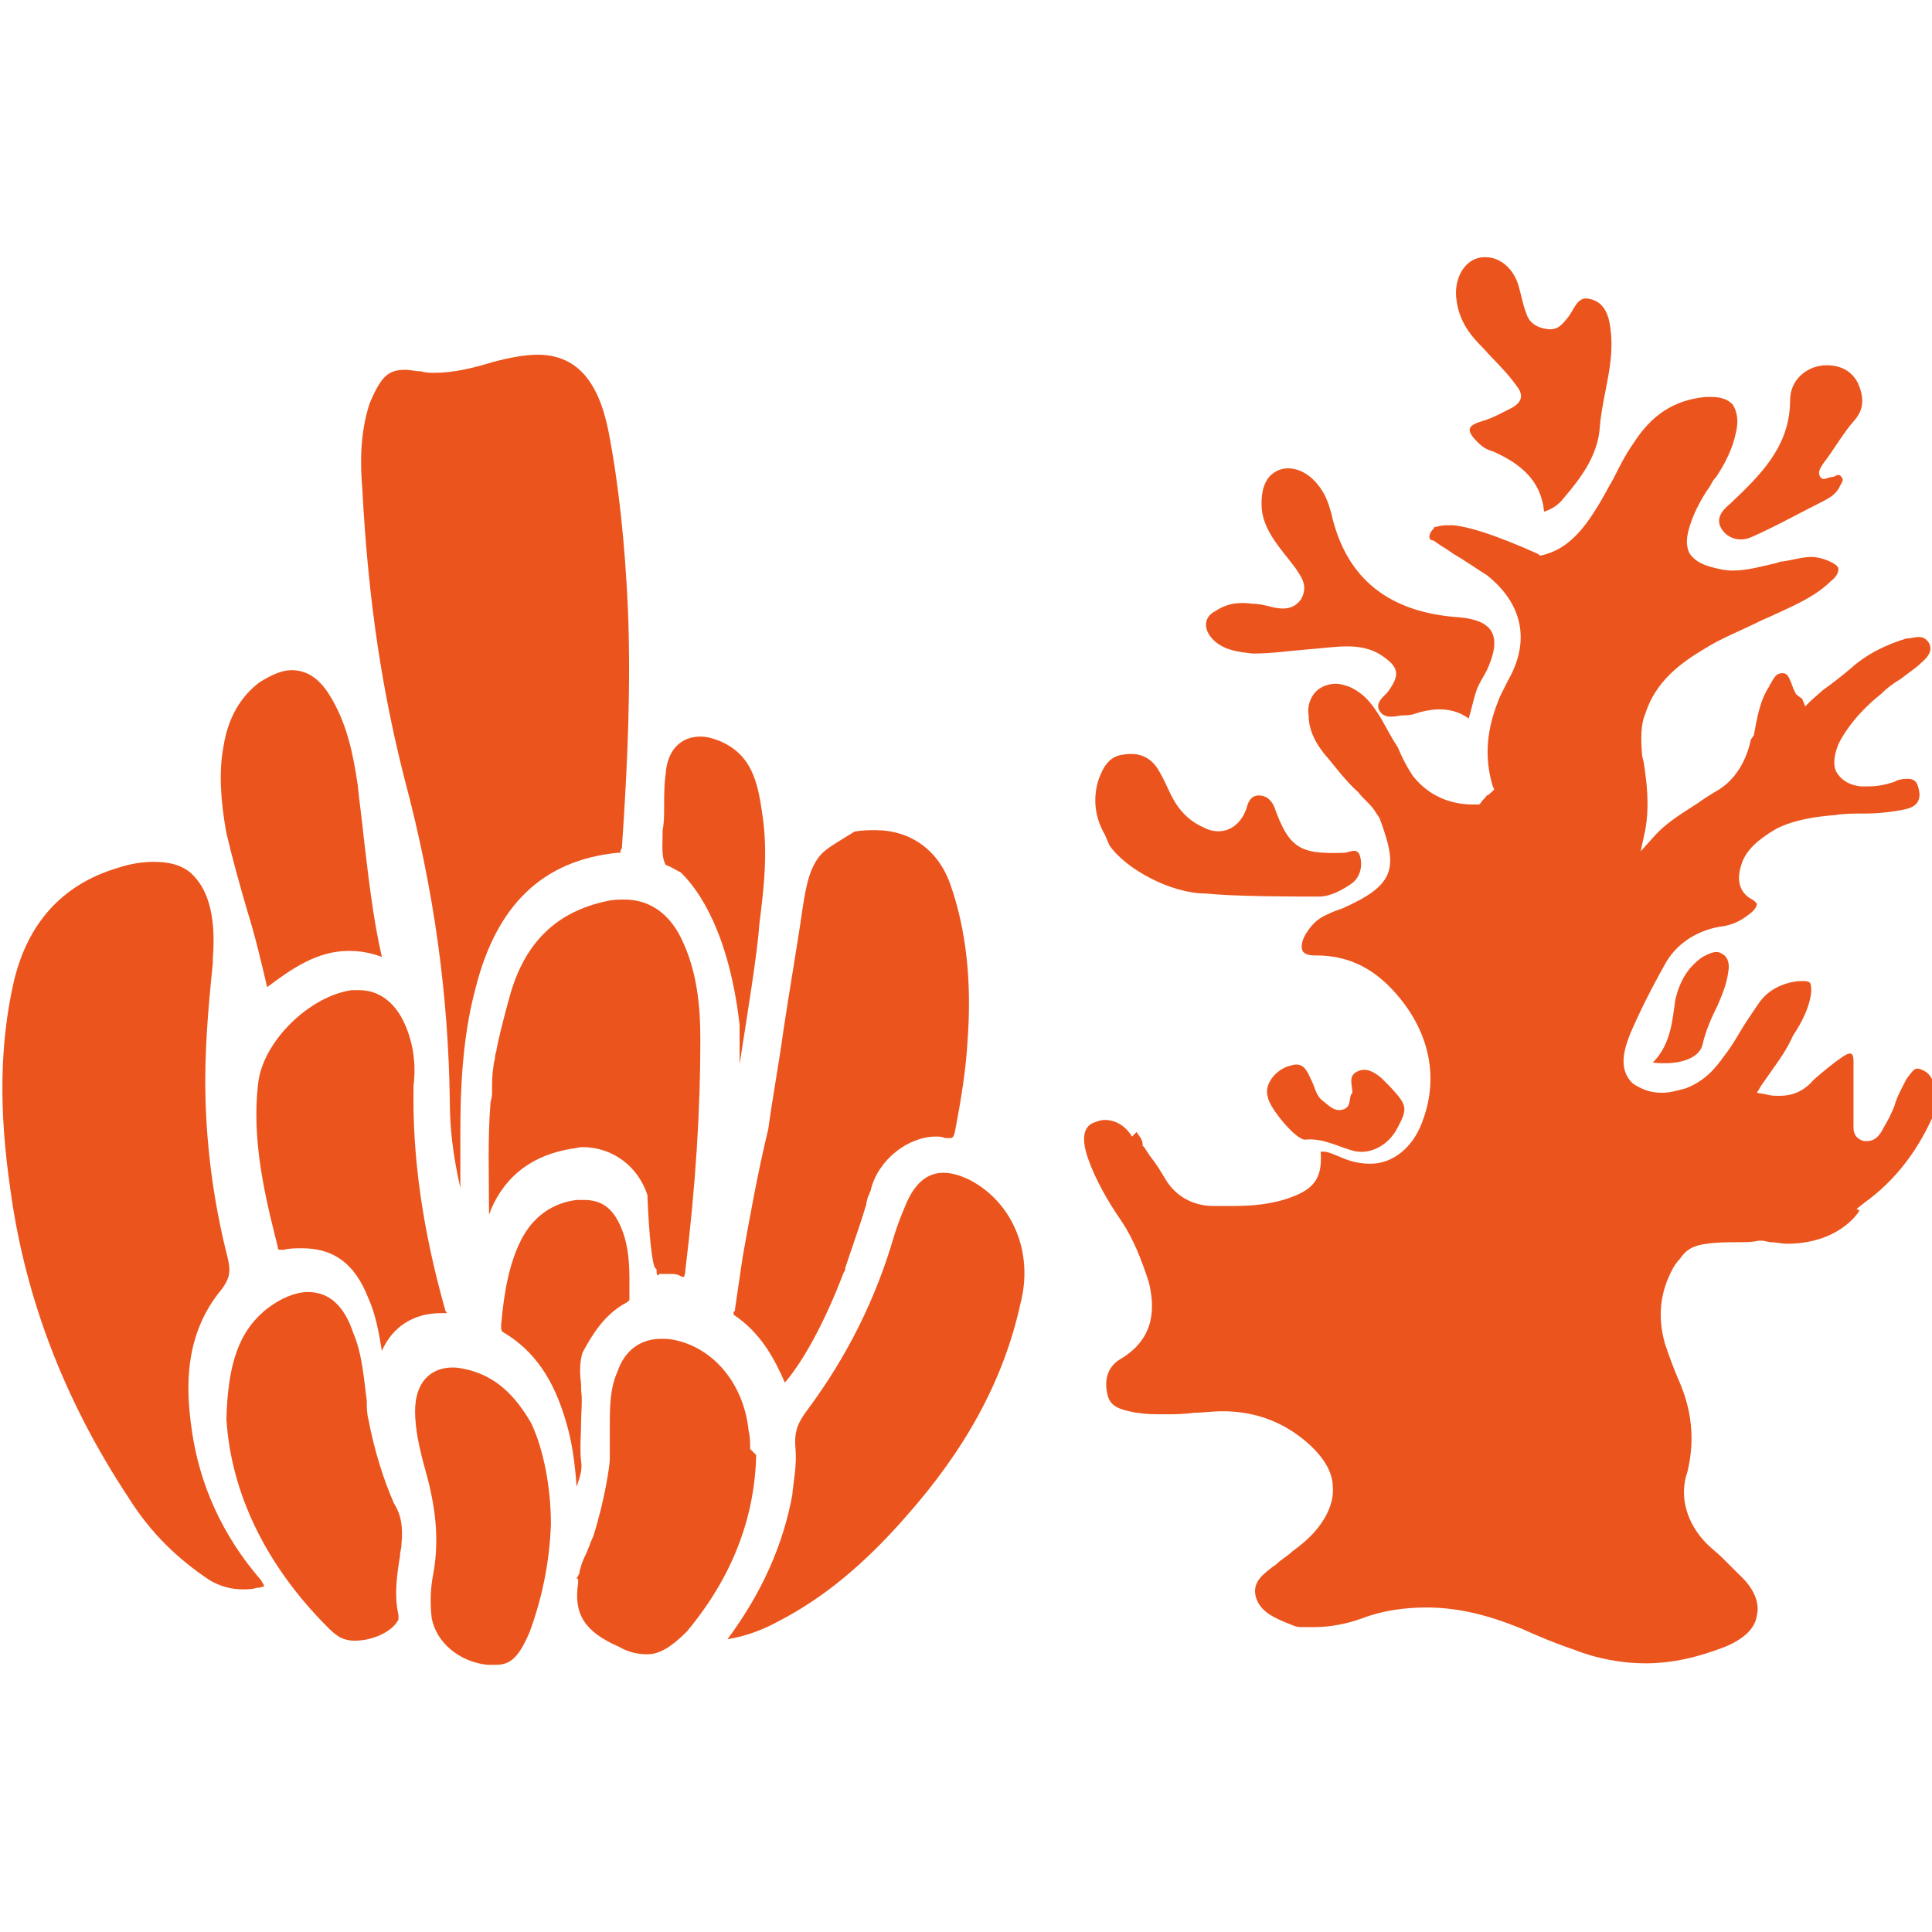 <?xml version="1.0" encoding="utf-8"?>
<!-- Generator: Adobe Illustrator 22.0.1, SVG Export Plug-In . SVG Version: 6.00 Build 0)  -->
<svg version="1.1" id="Layer_1" xmlns="http://www.w3.org/2000/svg" xmlns:xlink="http://www.w3.org/1999/xlink" x="0px" y="0px"
	 width="128px" height="128px" viewBox="0 0 128 128" style="enable-background:new 0 0 128 128;" xml:space="preserve">
<g>
	<path fill="#eb551d" d="M26.8,51.6c2,7.5,2.9,14.4,3,21.3c0,1.8,0.2,3.6,0.7,5.8c0-1.2,0-2.6,0-3.8c0-3.8,0.3-6.8,1-9.4c1.4-5.6,4.5-8.5,9.4-9
		c0.1,0,0.2,0,0.2,0s0-0.2,0.1-0.3c0.4-5.8,0.6-10.9,0.4-15.9c-0.2-4.3-0.6-8.2-1.3-11.8c-0.7-3.4-2.2-5-4.7-5c-0.8,0-1.9,0.2-3,0.5
		c-1.3,0.4-2.6,0.7-3.8,0.7c-0.3,0-0.6,0-0.9-0.1c-0.4,0-0.7-0.1-1-0.1c-1.1,0-1.6,0.3-2.4,2.2c-0.5,1.5-0.7,3.3-0.5,5.6
		C24.4,40.1,25.4,46.1,26.8,51.6z"/>
	<path fill="#eb551d" d="M12.7,94.7c-0.4-2.8-0.5-6.3,2-9.3c0.5-0.7,0.6-1.1,0.4-2c-1-3.9-1.5-7.9-1.5-11.8c0-2.9,0.3-5.8,0.5-7.8v-0.3
		c0.2-2.5-0.2-4.3-1.2-5.4c-0.6-0.7-1.5-1-2.7-1c-0.7,0-1.5,0.1-2.4,0.4c-3.7,1.1-6,3.7-6.9,7.6c-0.9,4-1,8.4-0.2,13.8
		c1,7.3,3.7,14.1,7.8,20.3c1.5,2.4,3.3,4.1,5.4,5.5c0.7,0.4,1.4,0.6,2.2,0.6c0.3,0,0.6,0,0.9-0.1c0.3,0,0.4-0.1,0.5-0.1
		c0-0.1-0.1-0.2-0.2-0.4C14.7,101.7,13.2,98.3,12.7,94.7z"/>
	<path fill="#eb551d" d="M49.2,83.3l-0.5,3.4c0,0.1,0,0.2-0.1,0.2c0,0.1,0,0.2,0,0.2c1.8,1.2,2.7,2.9,3.4,4.5c1.2-1.4,2.6-3.9,3.9-7.3
		C56,84.2,56,84.1,56,84c0.6-1.8,1.1-3.2,1.3-3.9c0-0.1,0.1-0.2,0.1-0.4l0.1-0.4l0.1-0.2c0-0.1,0.1-0.2,0.1-0.3
		c0.5-2,2.5-3.5,4.3-3.5c0.2,0,0.4,0,0.6,0.1c0.1,0,0.2,0,0.3,0c0.2,0,0.3,0,0.4-0.6c0.4-2.1,0.7-4,0.8-5.8C64.4,65,64,61.6,63,58.7
		c-0.8-2.4-2.7-3.7-5-3.7c-0.4,0-0.9,0-1.4,0.1c-0.3,0.2-0.5,0.3-0.8,0.5c-0.5,0.3-1,0.6-1.4,1c-0.8,0.9-1,2.2-1.2,3.4
		c-0.4,2.8-0.9,5.6-1.3,8.3c-0.3,2.2-0.7,4.3-1,6.5C50.2,77.7,49.7,80.5,49.2,83.3z"/>
	<path fill="#eb551d" d="M64.3,78.2c-0.6-0.3-1.2-0.5-1.8-0.5c-1,0-1.8,0.6-2.4,1.9c-0.3,0.7-0.6,1.4-0.9,2.4c-1.2,4.1-3.1,7.9-5.7,11.4
		c-0.6,0.8-0.9,1.4-0.8,2.5s-0.1,2.1-0.2,3v0.1c-0.6,3.3-2,6.5-4.3,9.6c1.3-0.2,2.5-0.7,3.4-1.2c2.9-1.5,5.6-3.7,8.4-6.9
		c4-4.5,6.5-9.1,7.6-14.1C68.5,83,67.1,79.7,64.3,78.2z"/>
	<path fill="#eb551d" d="M43.6,84.5l0.1-0.1c0.1,0,0.2,0,0.2,0c0.1,0,0.2,0,0.2,0c0.1,0,0.2,0,0.3,0c0.2,0,0.4,0,0.6,0.1c0.2,0.1,0.2,0.1,0.3,0.1
		l0,0c0,0,0.1-0.1,0.1-0.4c0.7-5.7,1-10.7,1-15.3c0-2.2-0.2-4.6-1.3-6.8c-0.8-1.6-2.1-2.5-3.7-2.5c-0.4,0-0.8,0-1.2,0.1
		c-3.3,0.7-5.4,2.7-6.4,6.2c0,0-0.6,2.1-0.9,3.6c0,0.2-0.1,0.3-0.1,0.5c0,0.2-0.1,0.4-0.1,0.6l0,0c-0.1,0.6-0.1,1.1-0.1,1.6
		c0,0.3,0,0.5-0.1,0.8c-0.2,2.5-0.1,5-0.1,7.5c0-0.1,0.1-0.2,0.1-0.3c1-2.4,2.9-3.7,5.4-4.1c0.2,0,0.4-0.1,0.7-0.1
		c2,0,3.7,1.3,4.3,3.2v0.1v0.1c0.1,2.4,0.3,4.3,0.5,4.6l0.1,0.1v0.1C43.5,84.5,43.6,84.5,43.6,84.5z"/>
	<path fill="#eb551d" d="M26.7,67.6c-0.6-1.2-1.6-2-2.9-2c-0.2,0-0.3,0-0.5,0c-2.8,0.4-5.9,3.4-6.2,6.2c-0.4,3.4,0.3,6.8,1.1,10l0.2,0.8
		c0,0.2,0.1,0.2,0.1,0.2s0,0,0.1,0c0.1,0,0.1,0,0.2,0c0.4-0.1,0.8-0.1,1.2-0.1c2.1,0,3.5,1,4.4,3.3c0.5,1.1,0.7,2.3,0.9,3.5
		c0.7-1.6,2.1-2.5,3.9-2.5c0.1,0,0.2,0,0.4,0l0,0c0-0.1-0.1-0.1-0.1-0.2c-1.5-5.3-2.2-10.2-2.1-14.9C27.6,70.3,27.3,68.8,26.7,67.6z
		"/>
	<path fill="#eb551d" d="M24.4,94c-0.1-0.4-0.1-0.8-0.1-1.2c-0.2-1.5-0.3-3.1-0.9-4.5c-0.6-1.8-1.6-2.7-3-2.7c-0.8,0-1.8,0.4-2.7,1.1
		c-1.9,1.5-2.6,3.7-2.7,7.3c0.3,5,2.7,9.8,6.7,13.8c0.2,0.2,0.4,0.4,0.7,0.6c0.3,0.2,0.7,0.3,1.1,0.3c1.2,0,2.5-0.6,2.9-1.4
		c0-0.1,0-0.2,0-0.3c-0.3-1.3-0.1-2.7,0.1-3.9c0-0.3,0.1-0.5,0.1-0.8c0.1-1.1,0-1.9-0.5-2.7C25.4,98,24.8,96.1,24.4,94z"/>
	<path fill="#eb551d" d="M49.7,96c0-0.4,0-0.8-0.1-1.2c-0.3-3-2.2-5.4-4.8-6c-0.4-0.1-0.7-0.1-1-0.1c-1.3,0-2.4,0.7-2.9,2.2
		c-0.5,1.1-0.5,2.4-0.5,3.7v0.8c0,0.4,0,0.9,0,1.3c0,0.3-0.3,2.6-1.1,5.1l0,0l0,0c-0.2,0.4-0.3,0.8-0.5,1.2
		c-0.2,0.4-0.3,0.7-0.4,1.1l0,0v0.1c-0.1,0.2-0.2,0.4-0.2,0.4h0.1v0.3c-0.3,2,0.4,3.2,2.7,4.2c0.7,0.4,1.3,0.5,1.9,0.5
		c0.8,0,1.6-0.5,2.6-1.5c3-3.6,4.5-7.5,4.6-11.7L49.7,96z"/>
	<path fill="#eb551d" d="M16.4,60.4c0.5,1.6,0.9,3.3,1.3,5c1.6-1.2,3.3-2.4,5.4-2.4c0.7,0,1.4,0.1,2.2,0.4c-0.6-2.6-0.9-5.4-1.2-7.9
		c-0.1-1.1-0.3-2.4-0.4-3.5c-0.3-2-0.7-4.1-1.9-6c-0.7-1.1-1.5-1.6-2.5-1.6c-0.6,0-1.3,0.3-2.1,0.8c-1.2,0.9-2.1,2.3-2.4,4.3
		c-0.3,1.6-0.2,3.5,0.2,5.7C15.4,56.9,15.9,58.7,16.4,60.4z"/>
	<path fill="#eb551d" d="M31.2,90.8c-0.4-0.1-0.8-0.2-1.2-0.2c-1.5,0-2.5,1-2.5,2.9c0,1.2,0.3,2.5,0.6,3.6c0.6,2.1,1.1,4.5,0.6,7.2
		c-0.2,1-0.2,2-0.1,2.9c0.3,1.6,1.8,2.9,3.7,3.1c0.2,0,0.3,0,0.5,0c0.9,0,1.5-0.3,2.3-2.2c0.8-2.2,1.3-4.5,1.4-7.1
		c0-2.5-0.5-5-1.3-6.7C34.1,92.4,32.9,91.3,31.2,90.8z"/>
	<path fill="#eb551d" d="M38.5,96.8c-0.1-0.8,0-1.8,0-2.6c0-0.7,0.1-1.4,0-2.1c0-0.1,0-0.3,0-0.4c-0.1-0.7-0.1-1.5,0.1-2.1c0.6-1.1,1.4-2.5,2.9-3.3
		c0.2-0.1,0.2-0.2,0.2-0.2c0-1.8,0.1-3.5-0.7-5.1c-0.5-1-1.2-1.5-2.3-1.5c-0.2,0-0.3,0-0.5,0c-1.6,0.2-2.9,1.1-3.7,2.7
		c-0.7,1.4-1.1,3.2-1.3,5.6c0,0.3,0,0.4,0.2,0.5c2,1.2,3.3,3.1,4.1,5.9c0.4,1.3,0.6,2.8,0.7,4.3C38.4,97.9,38.6,97.4,38.5,96.8z"/>
	<path fill="#eb551d" d="M45.1,57.8L45.1,57.8l0.1,0.1c1.1,1.1,3.1,3.9,3.8,10c0,0.5,0,1,0,1.4c0,0.4,0,0.8,0,1.2c0.5-3.2,1.2-7.5,1.3-9.2
		c0.3-2.4,0.6-4.8,0.2-7.4c-0.3-2.1-0.7-3.9-2.8-4.8c-0.5-0.2-0.9-0.3-1.3-0.3c-1.3,0-2.2,0.9-2.3,2.5c-0.1,0.7-0.1,1.4-0.1,2.2
		c0,0.5,0,1-0.1,1.5v0.2c0,0.8-0.1,1.5,0.2,2.1C44.4,57.4,44.7,57.6,45.1,57.8z"/>
	<path fill="#eb551d" d="M80.5,42.5c0.7,0.6,1.6,0.7,2.5,0.8c1.3,0,2.6-0.2,3.9-0.3c1.5-0.1,3.2-0.5,4.6,0.4c1.2,0.8,1.3,1.3,0.4,2.5
		c-0.3,0.3-0.8,0.7-0.5,1.2c0.3,0.5,0.9,0.4,1.4,0.3c0.3,0,0.6,0,0.9-0.1c1.2-0.4,2.5-0.5,3.6,0.3c0.2-0.6,0.3-1.2,0.5-1.8
		c0.2-0.6,0.6-1.1,0.8-1.6c0.9-2.1,0.3-3.1-1.9-3.3c-4.5-0.3-7.5-2.4-8.5-6.9c-0.2-0.7-0.4-1.3-0.9-1.9c-0.8-1-1.9-1.3-2.7-0.9
		c-0.8,0.4-1.1,1.3-1,2.6c0.2,1.5,1.3,2.6,2.2,3.8c0.4,0.6,0.9,1.2,0.4,2.1c-0.5,0.7-1.2,0.7-2,0.5c-0.4-0.1-0.8-0.2-1.2-0.2
		c-0.8-0.1-1.6-0.1-2.5,0.5C79.7,40.9,79.7,41.8,80.5,42.5z"/>
	<path fill="#eb551d" d="M98.3,23.1c0.7,0.8,1.5,1.5,2.2,2.5c0.4,0.5,0.4,1-0.3,1.4c-0.6,0.3-1.3,0.7-2,0.9c-1,0.3-1.1,0.6-0.3,1.4
		c0.3,0.3,0.6,0.5,1,0.6c1.8,0.8,3.2,1.9,3.4,4c0.6-0.2,1-0.5,1.3-0.9c1.2-1.4,2.3-2.9,2.4-4.8c0.2-2.2,1-4.2,0.7-6.4
		c-0.1-0.9-0.4-1.8-1.4-2c-0.8-0.2-1,0.7-1.4,1.2c-0.4,0.5-0.7,0.9-1.4,0.8c-0.7-0.1-1.2-0.4-1.4-1.1c-0.2-0.5-0.3-1.1-0.5-1.8
		c-0.4-1.3-1.5-2.1-2.7-1.8c-1,0.3-1.6,1.5-1.4,2.8C96.7,21.4,97.5,22.3,98.3,23.1z"/>
	<path fill="#eb551d" d="M73.5,56c1.1,1.6,4.1,3.2,6.4,3.2c2,0.2,5.7,0.2,7.5,0.2c0.7,0,1.5-0.4,2.2-0.9c0.5-0.4,0.7-1.1,0.5-1.8
		c-0.2-0.6-0.7-0.2-1.1-0.2c-2.9,0.1-3.6-0.3-4.6-3.1c-0.2-0.4-0.5-0.7-1-0.7c-0.5,0-0.7,0.4-0.8,0.8c-0.4,1.3-1.6,2-2.9,1.3
		c-0.9-0.4-1.6-1.1-2.1-2.1c-0.3-0.6-0.5-1.1-0.8-1.6c-0.5-0.9-1.3-1.3-2.4-1.1c-0.9,0.1-1.3,0.8-1.6,1.6c-0.4,1.2-0.3,2.5,0.4,3.7
		L73.5,56z"/>
	<path fill="#eb551d" d="M114.1,35.1c0.4,0.6,1.2,0.8,1.9,0.5c1.6-0.7,3.2-1.6,4.8-2.4c0.4-0.2,0.9-0.5,1.1-1c0.1-0.2,0.3-0.4,0.1-0.6
		c-0.2-0.3-0.4,0-0.6,0c-0.3,0-0.6,0.3-0.8,0c-0.2-0.3,0-0.6,0.2-0.9c0.7-0.9,1.3-2,2.1-2.9c0.6-0.7,0.6-1.5,0.2-2.4
		c-0.4-0.8-1.1-1.2-2.1-1.2c-1.2,0-2.4,0.9-2.4,2.3c0,3.1-2,5-4,6.9C114.1,33.8,113.6,34.4,114.1,35.1z"/>
	<path fill="#eb551d" d="M112.8,63.4c-1,0.7-1.5,1.6-1.8,2.8c-0.2,1.4-0.3,3-1.5,4.2c1.8,0.2,3.1-0.3,3.3-1.2c0.2-0.9,0.6-1.8,1-2.6
		c0.3-0.7,0.6-1.4,0.7-2.2c0.1-0.5,0-1-0.4-1.2C113.7,62.9,113.2,63.2,112.8,63.4z"/>
	<path fill="#eb551d" d="M89,73.5c-0.6,0.2-1-0.3-1.4-0.6c-0.4-0.3-0.5-0.9-0.7-1.3c-0.3-0.6-0.5-1.3-1.4-1c-0.9,0.2-1.8,1.2-1.5,2.1
		c0.1,0.7,1.9,2.9,2.5,2.8c1.1-0.1,2,0.4,3,0.7c1.2,0.4,2.5-0.3,3.1-1.5c0.7-1.3,0.6-1.5-0.5-2.7c-0.2-0.2-0.4-0.4-0.6-0.6
		c-0.5-0.4-1-0.7-1.6-0.4c-0.6,0.3-0.3,0.9-0.3,1.4C89.3,72.7,89.6,73.3,89,73.5z"/>
	<path fill="#eb551d" d="M128.1,72c0-0.4-0.2-1-1-1.2h-0.1c-0.2,0-0.4,0.3-0.7,0.7c-0.3,0.6-0.6,1.1-0.8,1.8c-0.2,0.5-0.4,0.9-0.7,1.4
		c-0.2,0.4-0.5,0.9-1.1,0.9c-0.1,0-0.1,0-0.2,0c-0.8-0.2-0.7-0.9-0.7-1.2c0-0.1,0-0.1,0-0.2c0-0.6,0-1.1,0-1.8c0-0.6,0-1.3,0-2
		c0-0.2,0-0.6-0.2-0.6c-0.1,0-0.2,0-0.5,0.2c-0.6,0.4-1.2,0.9-1.9,1.5c-0.6,0.7-1.3,1.1-2.3,1.1c-0.3,0-0.6,0-0.9-0.1l-0.6-0.1
		l0.3-0.5c0.2-0.3,0.5-0.7,0.7-1c0.5-0.7,1-1.4,1.4-2.3c0.6-0.9,1.1-1.9,1.2-2.9c0-0.2,0-0.5-0.1-0.6c-0.1-0.1-0.3-0.1-0.5-0.1
		c-0.1,0-0.1,0-0.2,0c-1.1,0.1-2.1,0.6-2.7,1.5c-0.4,0.6-0.9,1.3-1.3,2c-0.3,0.5-0.6,1-1,1.5c-0.5,0.7-1.2,1.6-2.5,2.1
		c-0.4,0.1-1,0.3-1.6,0.3c-0.7,0-1.3-0.2-1.9-0.6c-1.1-1-0.5-2.5-0.2-3.3c0.6-1.4,1.4-3,2.3-4.6c0.7-1.3,2-2.2,3.6-2.5
		c1-0.1,1.6-0.5,2.2-1c0.3-0.3,0.3-0.5,0.3-0.5s0-0.1-0.3-0.3c-0.6-0.3-1.2-1-0.7-2.4c0.3-0.9,1.1-1.6,2.3-2.3
		c1.2-0.6,2.6-0.8,3.9-0.9c0.6-0.1,1.2-0.1,1.9-0.1c0.9,0,1.9-0.1,2.8-0.3c0.8-0.2,1-0.7,0.8-1.4c-0.1-0.5-0.4-0.6-0.7-0.6
		c-0.2,0-0.4,0-0.7,0.1l-0.2,0.1c-0.6,0.2-1.1,0.3-1.8,0.3c-0.1,0-0.3,0-0.4,0c-1-0.1-1.4-0.6-1.6-0.9c-0.2-0.3-0.3-0.9,0.1-1.9
		c0.7-1.4,1.9-2.6,2.8-3.3c0.4-0.4,0.8-0.7,1.3-1c0.5-0.4,1-0.7,1.4-1.1c0.6-0.5,0.7-0.9,0.5-1.3c-0.2-0.3-0.4-0.4-0.7-0.4
		c-0.2,0-0.5,0.1-0.8,0.1c-1.3,0.4-2.6,1-3.7,2c-0.6,0.5-1.1,0.9-1.8,1.4l-0.8,0.7l-0.4,0.4l-0.2-0.5L119,46l-0.2-0.4
		c0-0.1-0.1-0.2-0.1-0.3c-0.2-0.5-0.3-0.7-0.6-0.7l0,0c-0.4,0-0.5,0.2-0.8,0.7l-0.1,0.2c-0.6,0.9-0.8,2.1-1,3.2L116,49
		c-0.3,1.4-1,2.6-2.1,3.3c-0.5,0.3-1,0.6-1.4,0.9c-0.9,0.6-2,1.2-2.9,2.2l-0.9,1L109,55c0.3-1.6,0.1-3.2-0.1-4.5l-0.1-0.4
		c-0.1-1.1-0.1-2.1,0.2-2.8c0.7-2.2,2.4-3.4,3.9-4.3c1.1-0.7,2.4-1.2,3.6-1.8c0.4-0.2,0.7-0.3,1.1-0.5c1.3-0.6,2.7-1.2,3.7-2.2
		c0.4-0.3,0.5-0.6,0.5-0.8c0-0.2-0.3-0.4-0.8-0.6c-0.3-0.1-0.6-0.2-1-0.2c-0.6,0-1.2,0.2-1.9,0.3h-0.1l-0.3,0.1
		c-0.9,0.2-1.9,0.5-2.9,0.5c-0.5,0-0.9-0.1-1.3-0.2c-0.8-0.2-1.3-0.5-1.6-1c-0.2-0.5-0.2-1,0.1-1.9c0.3-0.9,0.8-1.8,1.3-2.5
		c0.1-0.2,0.2-0.4,0.4-0.6c0.6-0.9,1.1-1.9,1.3-2.9c0.2-0.8,0.1-1.4-0.2-1.9c-0.3-0.3-0.7-0.5-1.4-0.5c-0.1,0-0.3,0-0.4,0
		c-2.1,0.2-3.6,1.2-4.8,3.1c-0.5,0.7-0.9,1.5-1.3,2.3c-0.3,0.5-0.6,1.1-0.9,1.6c-0.9,1.5-2,3.1-3.9,3.5h-0.1l-0.1-0.1
		c-2.9-1.3-4.6-1.8-5.6-1.9c-0.1,0-0.1,0-0.2,0c-0.1,0-0.2,0-0.2,0c-0.5,0-0.7,0.1-0.7,0.1c-0.1,0-0.2,0-0.2,0.1l0,0
		c-0.1,0.1-0.3,0.3-0.3,0.6c0,0.1,0.1,0.2,0.2,0.2c0.1,0,0.2,0.1,0.2,0.1c0.4,0.3,0.8,0.5,1.2,0.8c0.7,0.4,1.4,0.9,2.2,1.4
		c2.4,1.9,2.9,4.4,1.4,7c-0.1,0.2-0.2,0.4-0.3,0.6l-0.2,0.4l0,0c-0.9,2.1-1.1,4-0.5,6l0.1,0.2l-0.1,0.1c-0.1,0.1-0.3,0.3-0.4,0.3
		c-0.1,0.2-0.3,0.3-0.4,0.5l-0.1,0.1h-0.1c-0.1,0-0.2,0-0.3,0c-2.4,0-3.6-1.4-4-1.9c-0.4-0.6-0.7-1.2-1-1.9
		c-0.4-0.6-0.7-1.2-1.1-1.9c-0.5-0.8-1-1.6-2.1-2.1c-0.3-0.1-0.6-0.2-0.9-0.2c-0.5,0-1,0.2-1.3,0.5c-0.4,0.4-0.6,1-0.5,1.6
		c0,0.8,0.3,1.6,1,2.5c0.7,0.8,1.4,1.8,2.3,2.6c0.3,0.4,0.7,0.7,1,1.1l0.4,0.6l0,0l0,0c0.7,1.9,0.9,2.9,0.5,3.8
		c-0.4,0.8-1.2,1.4-3,2.2c-0.3,0.1-0.6,0.2-1,0.4c-0.7,0.3-1.1,0.8-1.4,1.3c-0.3,0.5-0.3,0.9-0.2,1.1c0.1,0.2,0.4,0.3,0.8,0.3H87
		h0.2c2.2,0,4,0.9,5.6,2.9c2,2.5,2.5,5.4,1.4,8.2c-0.6,1.6-1.9,2.7-3.4,2.7c-0.6,0-1.2-0.1-1.9-0.4c-0.5-0.2-0.9-0.4-1.2-0.4h-0.1
		c-0.1,0-0.1,0-0.1,0l0,0c0.1,1.6-0.3,2.4-1.9,3c-1.3,0.5-2.7,0.6-3.9,0.6c-0.4,0-0.8,0-1.3,0c-1.3,0-2.5-0.6-3.2-1.8
		c-0.3-0.5-0.6-1-1-1.5l-0.4-0.6l-0.1-0.1v-0.1c0-0.3-0.2-0.5-0.4-0.8L75,75.3c-0.3-0.5-0.9-1.1-1.8-1.1c-0.3,0-0.5,0.1-0.8,0.2
		c-0.4,0.2-0.9,0.7-0.3,2.4c0.5,1.4,1.3,2.8,2.2,4.1c0.8,1.2,1.3,2.5,1.8,4c0.4,1.6,0.5,3.7-1.8,5.1c-0.9,0.5-1.2,1.4-0.9,2.5
		c0.2,0.7,0.8,0.9,1.9,1.1h0.1c0.5,0.1,1,0.1,1.8,0.1c0.6,0,1.2,0,1.9-0.1c0.6,0,1.2-0.1,1.9-0.1l0,0c2,0,3.8,0.6,5.4,1.9
		c1.1,0.9,1.9,2,1.9,3.1c0.1,1.1-0.5,2.3-1.5,3.3c-0.4,0.4-0.8,0.7-1.2,1c-0.3,0.3-0.7,0.5-1,0.8c-0.1,0.1-0.3,0.2-0.4,0.3
		c-0.8,0.6-1.2,1.1-1,1.9c0.3,1,1.2,1.4,2.5,1.9c0.2,0.1,0.4,0.1,0.7,0.1h0.2c0.2,0,0.3,0,0.5,0c1,0,2.1-0.2,3.2-0.6
		c1.3-0.5,2.8-0.7,4.2-0.7c2.1,0,4.1,0.5,6.3,1.4c1.1,0.5,2.3,1,3.5,1.4c1.5,0.6,3.2,0.9,4.7,0.9c1.8,0,3.5-0.4,5.3-1.1
		c1.2-0.5,2-1.2,2.1-2.1c0.2-0.8-0.2-1.8-1.2-2.7c-0.4-0.4-0.7-0.7-1.1-1.1c-0.3-0.3-0.7-0.6-1-0.9c-1.3-1.3-1.9-3.1-1.3-4.8
		c0.5-2.1,0.3-4.1-0.6-6.1c-0.3-0.7-0.6-1.5-0.9-2.4c-0.5-1.8-0.3-3.4,0.5-4.9c0.1-0.2,0.3-0.5,0.5-0.7c0.4-0.6,0.9-0.9,1.8-1
		c0.7-0.1,1.4-0.1,2.1-0.1c0.4,0,0.9,0,1.3-0.1l0,0l0,0h0.3l0.5,0.1c0.4,0,0.7,0.1,1.1,0.1c2.8,0,4.3-1.4,4.8-2.2l-0.2-0.1l0.5-0.4
		c2.1-1.5,3.7-3.6,4.8-6.3C128.1,73,128.2,72.6,128.1,72z"/>
</g>
</svg>
